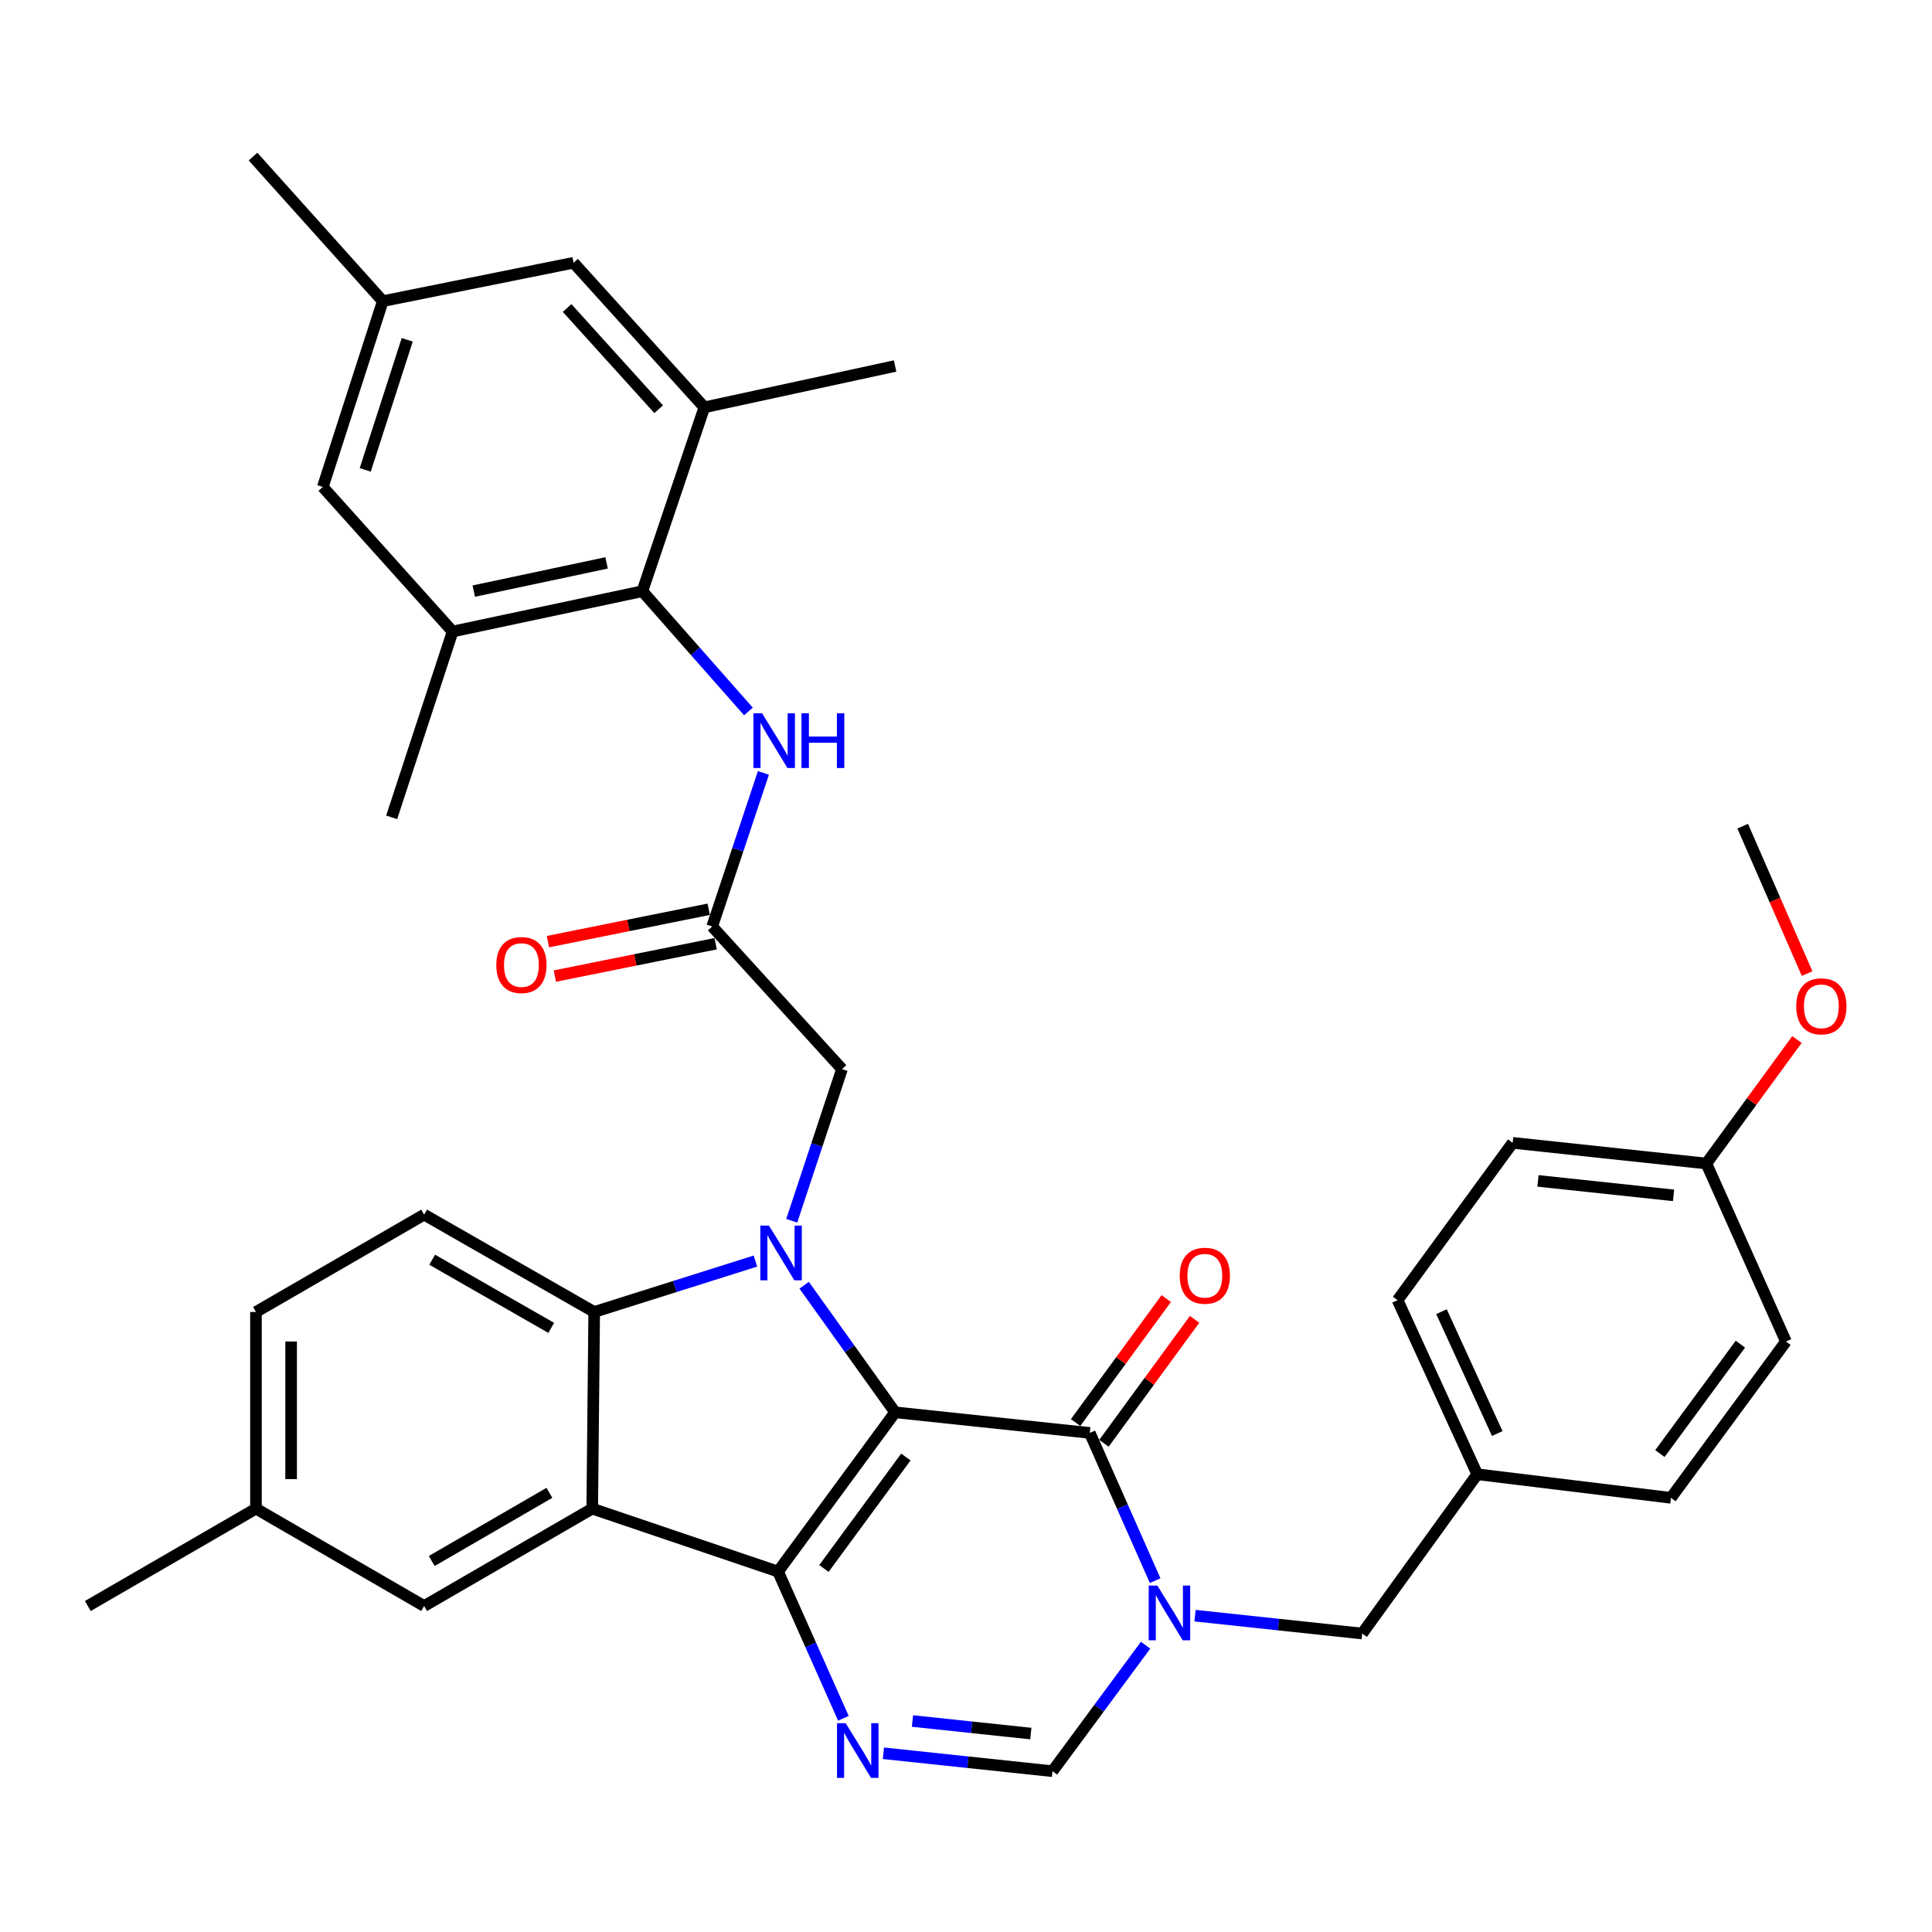 <?xml version='1.0' encoding='iso-8859-1'?>
<svg version='1.1' baseProfile='full'
              xmlns='http://www.w3.org/2000/svg'
                      xmlns:rdkit='http://www.rdkit.org/xml'
                      xmlns:xlink='http://www.w3.org/1999/xlink'
                  xml:space='preserve'
width='1000px' height='1000px' viewBox='0 0 1000 1000'>
<!-- END OF HEADER -->
<rect style='opacity:1.0;fill:#FFFFFF;stroke:none' width='1000' height='1000' x='0' y='0'> </rect>
<path class='bond-0' d='M 463.304,731.014 L 402.719,813.444' style='fill:none;fill-rule:evenodd;stroke:#000000;stroke-width:6px;stroke-linecap:butt;stroke-linejoin:miter;stroke-opacity:1' />
<path class='bond-0' d='M 468.872,754.15 L 426.462,811.851' style='fill:none;fill-rule:evenodd;stroke:#000000;stroke-width:6px;stroke-linecap:butt;stroke-linejoin:miter;stroke-opacity:1' />
<path class='bond-1' d='M 463.304,731.014 L 439.764,698.121' style='fill:none;fill-rule:evenodd;stroke:#000000;stroke-width:6px;stroke-linecap:butt;stroke-linejoin:miter;stroke-opacity:1' />
<path class='bond-1' d='M 439.764,698.121 L 416.224,665.229' style='fill:none;fill-rule:evenodd;stroke:#0000FF;stroke-width:6px;stroke-linecap:butt;stroke-linejoin:miter;stroke-opacity:1' />
<path class='bond-2' d='M 463.304,731.014 L 564.064,741.674' style='fill:none;fill-rule:evenodd;stroke:#000000;stroke-width:6px;stroke-linecap:butt;stroke-linejoin:miter;stroke-opacity:1' />
<path class='bond-3' d='M 402.719,813.444 L 306.537,780.868' style='fill:none;fill-rule:evenodd;stroke:#000000;stroke-width:6px;stroke-linecap:butt;stroke-linejoin:miter;stroke-opacity:1' />
<path class='bond-5' d='M 402.719,813.444 L 419.63,851.414' style='fill:none;fill-rule:evenodd;stroke:#000000;stroke-width:6px;stroke-linecap:butt;stroke-linejoin:miter;stroke-opacity:1' />
<path class='bond-5' d='M 419.63,851.414 L 436.54,889.384' style='fill:none;fill-rule:evenodd;stroke:#0000FF;stroke-width:6px;stroke-linecap:butt;stroke-linejoin:miter;stroke-opacity:1' />
<path class='bond-6' d='M 391,652.726 L 349.279,665.902' style='fill:none;fill-rule:evenodd;stroke:#0000FF;stroke-width:6px;stroke-linecap:butt;stroke-linejoin:miter;stroke-opacity:1' />
<path class='bond-6' d='M 349.279,665.902 L 307.558,679.078' style='fill:none;fill-rule:evenodd;stroke:#000000;stroke-width:6px;stroke-linecap:butt;stroke-linejoin:miter;stroke-opacity:1' />
<path class='bond-11' d='M 409.8,631.867 L 422.81,592.614' style='fill:none;fill-rule:evenodd;stroke:#0000FF;stroke-width:6px;stroke-linecap:butt;stroke-linejoin:miter;stroke-opacity:1' />
<path class='bond-11' d='M 422.81,592.614 L 435.821,553.361' style='fill:none;fill-rule:evenodd;stroke:#000000;stroke-width:6px;stroke-linecap:butt;stroke-linejoin:miter;stroke-opacity:1' />
<path class='bond-4' d='M 564.064,741.674 L 580.984,779.906' style='fill:none;fill-rule:evenodd;stroke:#000000;stroke-width:6px;stroke-linecap:butt;stroke-linejoin:miter;stroke-opacity:1' />
<path class='bond-4' d='M 580.984,779.906 L 597.905,818.138' style='fill:none;fill-rule:evenodd;stroke:#0000FF;stroke-width:6px;stroke-linecap:butt;stroke-linejoin:miter;stroke-opacity:1' />
<path class='bond-17' d='M 571.404,747.042 L 594.862,714.963' style='fill:none;fill-rule:evenodd;stroke:#000000;stroke-width:6px;stroke-linecap:butt;stroke-linejoin:miter;stroke-opacity:1' />
<path class='bond-17' d='M 594.862,714.963 L 618.32,682.884' style='fill:none;fill-rule:evenodd;stroke:#FF0000;stroke-width:6px;stroke-linecap:butt;stroke-linejoin:miter;stroke-opacity:1' />
<path class='bond-17' d='M 556.723,736.306 L 580.181,704.227' style='fill:none;fill-rule:evenodd;stroke:#000000;stroke-width:6px;stroke-linecap:butt;stroke-linejoin:miter;stroke-opacity:1' />
<path class='bond-17' d='M 580.181,704.227 L 603.639,672.148' style='fill:none;fill-rule:evenodd;stroke:#FF0000;stroke-width:6px;stroke-linecap:butt;stroke-linejoin:miter;stroke-opacity:1' />
<path class='bond-16' d='M 306.537,780.868 L 219.53,831.268' style='fill:none;fill-rule:evenodd;stroke:#000000;stroke-width:6px;stroke-linecap:butt;stroke-linejoin:miter;stroke-opacity:1' />
<path class='bond-16' d='M 284.37,772.69 L 223.465,807.97' style='fill:none;fill-rule:evenodd;stroke:#000000;stroke-width:6px;stroke-linecap:butt;stroke-linejoin:miter;stroke-opacity:1' />
<path class='bond-36' d='M 306.537,780.868 L 307.558,679.078' style='fill:none;fill-rule:evenodd;stroke:#000000;stroke-width:6px;stroke-linecap:butt;stroke-linejoin:miter;stroke-opacity:1' />
<path class='bond-7' d='M 592.954,851.551 L 568.859,884.161' style='fill:none;fill-rule:evenodd;stroke:#0000FF;stroke-width:6px;stroke-linecap:butt;stroke-linejoin:miter;stroke-opacity:1' />
<path class='bond-7' d='M 568.859,884.161 L 544.765,916.77' style='fill:none;fill-rule:evenodd;stroke:#000000;stroke-width:6px;stroke-linecap:butt;stroke-linejoin:miter;stroke-opacity:1' />
<path class='bond-15' d='M 618.547,836.262 L 661.808,840.888' style='fill:none;fill-rule:evenodd;stroke:#0000FF;stroke-width:6px;stroke-linecap:butt;stroke-linejoin:miter;stroke-opacity:1' />
<path class='bond-15' d='M 661.808,840.888 L 705.068,845.515' style='fill:none;fill-rule:evenodd;stroke:#000000;stroke-width:6px;stroke-linecap:butt;stroke-linejoin:miter;stroke-opacity:1' />
<path class='bond-37' d='M 457.249,907.487 L 501.007,912.129' style='fill:none;fill-rule:evenodd;stroke:#0000FF;stroke-width:6px;stroke-linecap:butt;stroke-linejoin:miter;stroke-opacity:1' />
<path class='bond-37' d='M 501.007,912.129 L 544.765,916.77' style='fill:none;fill-rule:evenodd;stroke:#000000;stroke-width:6px;stroke-linecap:butt;stroke-linejoin:miter;stroke-opacity:1' />
<path class='bond-37' d='M 472.295,890.794 L 502.925,894.042' style='fill:none;fill-rule:evenodd;stroke:#0000FF;stroke-width:6px;stroke-linecap:butt;stroke-linejoin:miter;stroke-opacity:1' />
<path class='bond-37' d='M 502.925,894.042 L 533.555,897.291' style='fill:none;fill-rule:evenodd;stroke:#000000;stroke-width:6px;stroke-linecap:butt;stroke-linejoin:miter;stroke-opacity:1' />
<path class='bond-14' d='M 307.558,679.078 L 219.53,628.688' style='fill:none;fill-rule:evenodd;stroke:#000000;stroke-width:6px;stroke-linecap:butt;stroke-linejoin:miter;stroke-opacity:1' />
<path class='bond-14' d='M 285.318,687.304 L 223.699,652.031' style='fill:none;fill-rule:evenodd;stroke:#000000;stroke-width:6px;stroke-linecap:butt;stroke-linejoin:miter;stroke-opacity:1' />
<path class='bond-8' d='M 332.485,306.01 L 359.938,337.134' style='fill:none;fill-rule:evenodd;stroke:#000000;stroke-width:6px;stroke-linecap:butt;stroke-linejoin:miter;stroke-opacity:1' />
<path class='bond-8' d='M 359.938,337.134 L 387.39,368.258' style='fill:none;fill-rule:evenodd;stroke:#0000FF;stroke-width:6px;stroke-linecap:butt;stroke-linejoin:miter;stroke-opacity:1' />
<path class='bond-12' d='M 332.485,306.01 L 234.272,326.875' style='fill:none;fill-rule:evenodd;stroke:#000000;stroke-width:6px;stroke-linecap:butt;stroke-linejoin:miter;stroke-opacity:1' />
<path class='bond-12' d='M 313.974,291.349 L 245.224,305.955' style='fill:none;fill-rule:evenodd;stroke:#000000;stroke-width:6px;stroke-linecap:butt;stroke-linejoin:miter;stroke-opacity:1' />
<path class='bond-13' d='M 332.485,306.01 L 364.566,210.839' style='fill:none;fill-rule:evenodd;stroke:#000000;stroke-width:6px;stroke-linecap:butt;stroke-linejoin:miter;stroke-opacity:1' />
<path class='bond-9' d='M 368.628,479.55 L 435.821,553.361' style='fill:none;fill-rule:evenodd;stroke:#000000;stroke-width:6px;stroke-linecap:butt;stroke-linejoin:miter;stroke-opacity:1' />
<path class='bond-10' d='M 368.628,479.55 L 381.884,439.802' style='fill:none;fill-rule:evenodd;stroke:#000000;stroke-width:6px;stroke-linecap:butt;stroke-linejoin:miter;stroke-opacity:1' />
<path class='bond-10' d='M 381.884,439.802 L 395.141,400.053' style='fill:none;fill-rule:evenodd;stroke:#0000FF;stroke-width:6px;stroke-linecap:butt;stroke-linejoin:miter;stroke-opacity:1' />
<path class='bond-20' d='M 366.833,470.635 L 325.223,479.011' style='fill:none;fill-rule:evenodd;stroke:#000000;stroke-width:6px;stroke-linecap:butt;stroke-linejoin:miter;stroke-opacity:1' />
<path class='bond-20' d='M 325.223,479.011 L 283.613,487.387' style='fill:none;fill-rule:evenodd;stroke:#FF0000;stroke-width:6px;stroke-linecap:butt;stroke-linejoin:miter;stroke-opacity:1' />
<path class='bond-20' d='M 370.422,488.465 L 328.812,496.841' style='fill:none;fill-rule:evenodd;stroke:#000000;stroke-width:6px;stroke-linecap:butt;stroke-linejoin:miter;stroke-opacity:1' />
<path class='bond-20' d='M 328.812,496.841 L 287.202,505.217' style='fill:none;fill-rule:evenodd;stroke:#FF0000;stroke-width:6px;stroke-linecap:butt;stroke-linejoin:miter;stroke-opacity:1' />
<path class='bond-19' d='M 234.272,326.875 L 167.079,252.044' style='fill:none;fill-rule:evenodd;stroke:#000000;stroke-width:6px;stroke-linecap:butt;stroke-linejoin:miter;stroke-opacity:1' />
<path class='bond-32' d='M 234.272,326.875 L 202.727,423.057' style='fill:none;fill-rule:evenodd;stroke:#000000;stroke-width:6px;stroke-linecap:butt;stroke-linejoin:miter;stroke-opacity:1' />
<path class='bond-18' d='M 364.566,210.839 L 296.878,136.007' style='fill:none;fill-rule:evenodd;stroke:#000000;stroke-width:6px;stroke-linecap:butt;stroke-linejoin:miter;stroke-opacity:1' />
<path class='bond-18' d='M 340.924,211.814 L 293.543,159.432' style='fill:none;fill-rule:evenodd;stroke:#000000;stroke-width:6px;stroke-linecap:butt;stroke-linejoin:miter;stroke-opacity:1' />
<path class='bond-31' d='M 364.566,210.839 L 463.304,189.438' style='fill:none;fill-rule:evenodd;stroke:#000000;stroke-width:6px;stroke-linecap:butt;stroke-linejoin:miter;stroke-opacity:1' />
<path class='bond-24' d='M 219.53,628.688 L 132.492,679.078' style='fill:none;fill-rule:evenodd;stroke:#000000;stroke-width:6px;stroke-linecap:butt;stroke-linejoin:miter;stroke-opacity:1' />
<path class='bond-22' d='M 705.068,845.515 L 764.622,763.074' style='fill:none;fill-rule:evenodd;stroke:#000000;stroke-width:6px;stroke-linecap:butt;stroke-linejoin:miter;stroke-opacity:1' />
<path class='bond-23' d='M 219.53,831.268 L 132.492,780.868' style='fill:none;fill-rule:evenodd;stroke:#000000;stroke-width:6px;stroke-linecap:butt;stroke-linejoin:miter;stroke-opacity:1' />
<path class='bond-21' d='M 296.878,136.007 L 198.129,155.872' style='fill:none;fill-rule:evenodd;stroke:#000000;stroke-width:6px;stroke-linecap:butt;stroke-linejoin:miter;stroke-opacity:1' />
<path class='bond-40' d='M 167.079,252.044 L 198.129,155.872' style='fill:none;fill-rule:evenodd;stroke:#000000;stroke-width:6px;stroke-linecap:butt;stroke-linejoin:miter;stroke-opacity:1' />
<path class='bond-40' d='M 189.044,243.206 L 210.78,175.886' style='fill:none;fill-rule:evenodd;stroke:#000000;stroke-width:6px;stroke-linecap:butt;stroke-linejoin:miter;stroke-opacity:1' />
<path class='bond-33' d='M 198.129,155.872 L 130.967,81.05' style='fill:none;fill-rule:evenodd;stroke:#000000;stroke-width:6px;stroke-linecap:butt;stroke-linejoin:miter;stroke-opacity:1' />
<path class='bond-26' d='M 764.622,763.074 L 864.886,775.28' style='fill:none;fill-rule:evenodd;stroke:#000000;stroke-width:6px;stroke-linecap:butt;stroke-linejoin:miter;stroke-opacity:1' />
<path class='bond-27' d='M 764.622,763.074 L 723.387,672.965' style='fill:none;fill-rule:evenodd;stroke:#000000;stroke-width:6px;stroke-linecap:butt;stroke-linejoin:miter;stroke-opacity:1' />
<path class='bond-27' d='M 774.975,741.99 L 746.11,678.913' style='fill:none;fill-rule:evenodd;stroke:#000000;stroke-width:6px;stroke-linecap:butt;stroke-linejoin:miter;stroke-opacity:1' />
<path class='bond-34' d='M 132.492,780.868 L 45.455,831.268' style='fill:none;fill-rule:evenodd;stroke:#000000;stroke-width:6px;stroke-linecap:butt;stroke-linejoin:miter;stroke-opacity:1' />
<path class='bond-38' d='M 132.492,780.868 L 132.492,679.078' style='fill:none;fill-rule:evenodd;stroke:#000000;stroke-width:6px;stroke-linecap:butt;stroke-linejoin:miter;stroke-opacity:1' />
<path class='bond-38' d='M 150.68,765.6 L 150.68,694.347' style='fill:none;fill-rule:evenodd;stroke:#000000;stroke-width:6px;stroke-linecap:butt;stroke-linejoin:miter;stroke-opacity:1' />
<path class='bond-25' d='M 883.205,602.236 L 782.941,591.535' style='fill:none;fill-rule:evenodd;stroke:#000000;stroke-width:6px;stroke-linecap:butt;stroke-linejoin:miter;stroke-opacity:1' />
<path class='bond-25' d='M 866.236,618.715 L 796.051,611.225' style='fill:none;fill-rule:evenodd;stroke:#000000;stroke-width:6px;stroke-linecap:butt;stroke-linejoin:miter;stroke-opacity:1' />
<path class='bond-30' d='M 883.205,602.236 L 906.652,570.152' style='fill:none;fill-rule:evenodd;stroke:#000000;stroke-width:6px;stroke-linecap:butt;stroke-linejoin:miter;stroke-opacity:1' />
<path class='bond-30' d='M 906.652,570.152 L 930.099,538.068' style='fill:none;fill-rule:evenodd;stroke:#FF0000;stroke-width:6px;stroke-linecap:butt;stroke-linejoin:miter;stroke-opacity:1' />
<path class='bond-39' d='M 883.205,602.236 L 924.4,694.366' style='fill:none;fill-rule:evenodd;stroke:#000000;stroke-width:6px;stroke-linecap:butt;stroke-linejoin:miter;stroke-opacity:1' />
<path class='bond-29' d='M 864.886,775.28 L 924.4,694.366' style='fill:none;fill-rule:evenodd;stroke:#000000;stroke-width:6px;stroke-linecap:butt;stroke-linejoin:miter;stroke-opacity:1' />
<path class='bond-29' d='M 859.162,752.367 L 900.822,695.727' style='fill:none;fill-rule:evenodd;stroke:#000000;stroke-width:6px;stroke-linecap:butt;stroke-linejoin:miter;stroke-opacity:1' />
<path class='bond-28' d='M 723.387,672.965 L 782.941,591.535' style='fill:none;fill-rule:evenodd;stroke:#000000;stroke-width:6px;stroke-linecap:butt;stroke-linejoin:miter;stroke-opacity:1' />
<path class='bond-35' d='M 935.36,503.924 L 918.69,465.779' style='fill:none;fill-rule:evenodd;stroke:#FF0000;stroke-width:6px;stroke-linecap:butt;stroke-linejoin:miter;stroke-opacity:1' />
<path class='bond-35' d='M 918.69,465.779 L 902.019,427.635' style='fill:none;fill-rule:evenodd;stroke:#000000;stroke-width:6px;stroke-linecap:butt;stroke-linejoin:miter;stroke-opacity:1' />
<path  class='atom-2' d='M 398.016 634.373
L 407.296 649.373
Q 408.216 650.853, 409.696 653.533
Q 411.176 656.213, 411.256 656.373
L 411.256 634.373
L 415.016 634.373
L 415.016 662.693
L 411.136 662.693
L 401.176 646.293
Q 400.016 644.373, 398.776 642.173
Q 397.576 639.973, 397.216 639.293
L 397.216 662.693
L 393.536 662.693
L 393.536 634.373
L 398.016 634.373
' fill='#0000FF'/>
<path  class='atom-5' d='M 599.039 820.685
L 608.319 835.685
Q 609.239 837.165, 610.719 839.845
Q 612.199 842.525, 612.279 842.685
L 612.279 820.685
L 616.039 820.685
L 616.039 849.005
L 612.159 849.005
L 602.199 832.605
Q 601.039 830.685, 599.799 828.485
Q 598.599 826.285, 598.239 825.605
L 598.239 849.005
L 594.559 849.005
L 594.559 820.685
L 599.039 820.685
' fill='#0000FF'/>
<path  class='atom-6' d='M 437.715 891.919
L 446.995 906.919
Q 447.915 908.399, 449.395 911.079
Q 450.875 913.759, 450.955 913.919
L 450.955 891.919
L 454.715 891.919
L 454.715 920.239
L 450.835 920.239
L 440.875 903.839
Q 439.715 901.919, 438.475 899.719
Q 437.275 897.519, 436.915 896.839
L 436.915 920.239
L 433.235 920.239
L 433.235 891.919
L 437.715 891.919
' fill='#0000FF'/>
<path  class='atom-11' d='M 394.449 369.198
L 403.729 384.198
Q 404.649 385.678, 406.129 388.358
Q 407.609 391.038, 407.689 391.198
L 407.689 369.198
L 411.449 369.198
L 411.449 397.518
L 407.569 397.518
L 397.609 381.118
Q 396.449 379.198, 395.209 376.998
Q 394.009 374.798, 393.649 374.118
L 393.649 397.518
L 389.969 397.518
L 389.969 369.198
L 394.449 369.198
' fill='#0000FF'/>
<path  class='atom-11' d='M 414.849 369.198
L 418.689 369.198
L 418.689 381.238
L 433.169 381.238
L 433.169 369.198
L 437.009 369.198
L 437.009 397.518
L 433.169 397.518
L 433.169 384.438
L 418.689 384.438
L 418.689 397.518
L 414.849 397.518
L 414.849 369.198
' fill='#0000FF'/>
<path  class='atom-18' d='M 610.618 660.314
Q 610.618 653.514, 613.978 649.714
Q 617.338 645.914, 623.618 645.914
Q 629.898 645.914, 633.258 649.714
Q 636.618 653.514, 636.618 660.314
Q 636.618 667.194, 633.218 671.114
Q 629.818 674.994, 623.618 674.994
Q 617.378 674.994, 613.978 671.114
Q 610.618 667.234, 610.618 660.314
M 623.618 671.794
Q 627.938 671.794, 630.258 668.914
Q 632.618 665.994, 632.618 660.314
Q 632.618 654.754, 630.258 651.954
Q 627.938 649.114, 623.618 649.114
Q 619.298 649.114, 616.938 651.914
Q 614.618 654.714, 614.618 660.314
Q 614.618 666.034, 616.938 668.914
Q 619.298 671.794, 623.618 671.794
' fill='#FF0000'/>
<path  class='atom-21' d='M 256.889 499.505
Q 256.889 492.705, 260.249 488.905
Q 263.609 485.105, 269.889 485.105
Q 276.169 485.105, 279.529 488.905
Q 282.889 492.705, 282.889 499.505
Q 282.889 506.385, 279.489 510.305
Q 276.089 514.185, 269.889 514.185
Q 263.649 514.185, 260.249 510.305
Q 256.889 506.425, 256.889 499.505
M 269.889 510.985
Q 274.209 510.985, 276.529 508.105
Q 278.889 505.185, 278.889 499.505
Q 278.889 493.945, 276.529 491.145
Q 274.209 488.305, 269.889 488.305
Q 265.569 488.305, 263.209 491.105
Q 260.889 493.905, 260.889 499.505
Q 260.889 505.225, 263.209 508.105
Q 265.569 510.985, 269.889 510.985
' fill='#FF0000'/>
<path  class='atom-31' d='M 929.729 520.865
Q 929.729 514.065, 933.089 510.265
Q 936.449 506.465, 942.729 506.465
Q 949.009 506.465, 952.369 510.265
Q 955.729 514.065, 955.729 520.865
Q 955.729 527.745, 952.329 531.665
Q 948.929 535.545, 942.729 535.545
Q 936.489 535.545, 933.089 531.665
Q 929.729 527.785, 929.729 520.865
M 942.729 532.345
Q 947.049 532.345, 949.369 529.465
Q 951.729 526.545, 951.729 520.865
Q 951.729 515.305, 949.369 512.505
Q 947.049 509.665, 942.729 509.665
Q 938.409 509.665, 936.049 512.465
Q 933.729 515.265, 933.729 520.865
Q 933.729 526.585, 936.049 529.465
Q 938.409 532.345, 942.729 532.345
' fill='#FF0000'/>
</svg>
